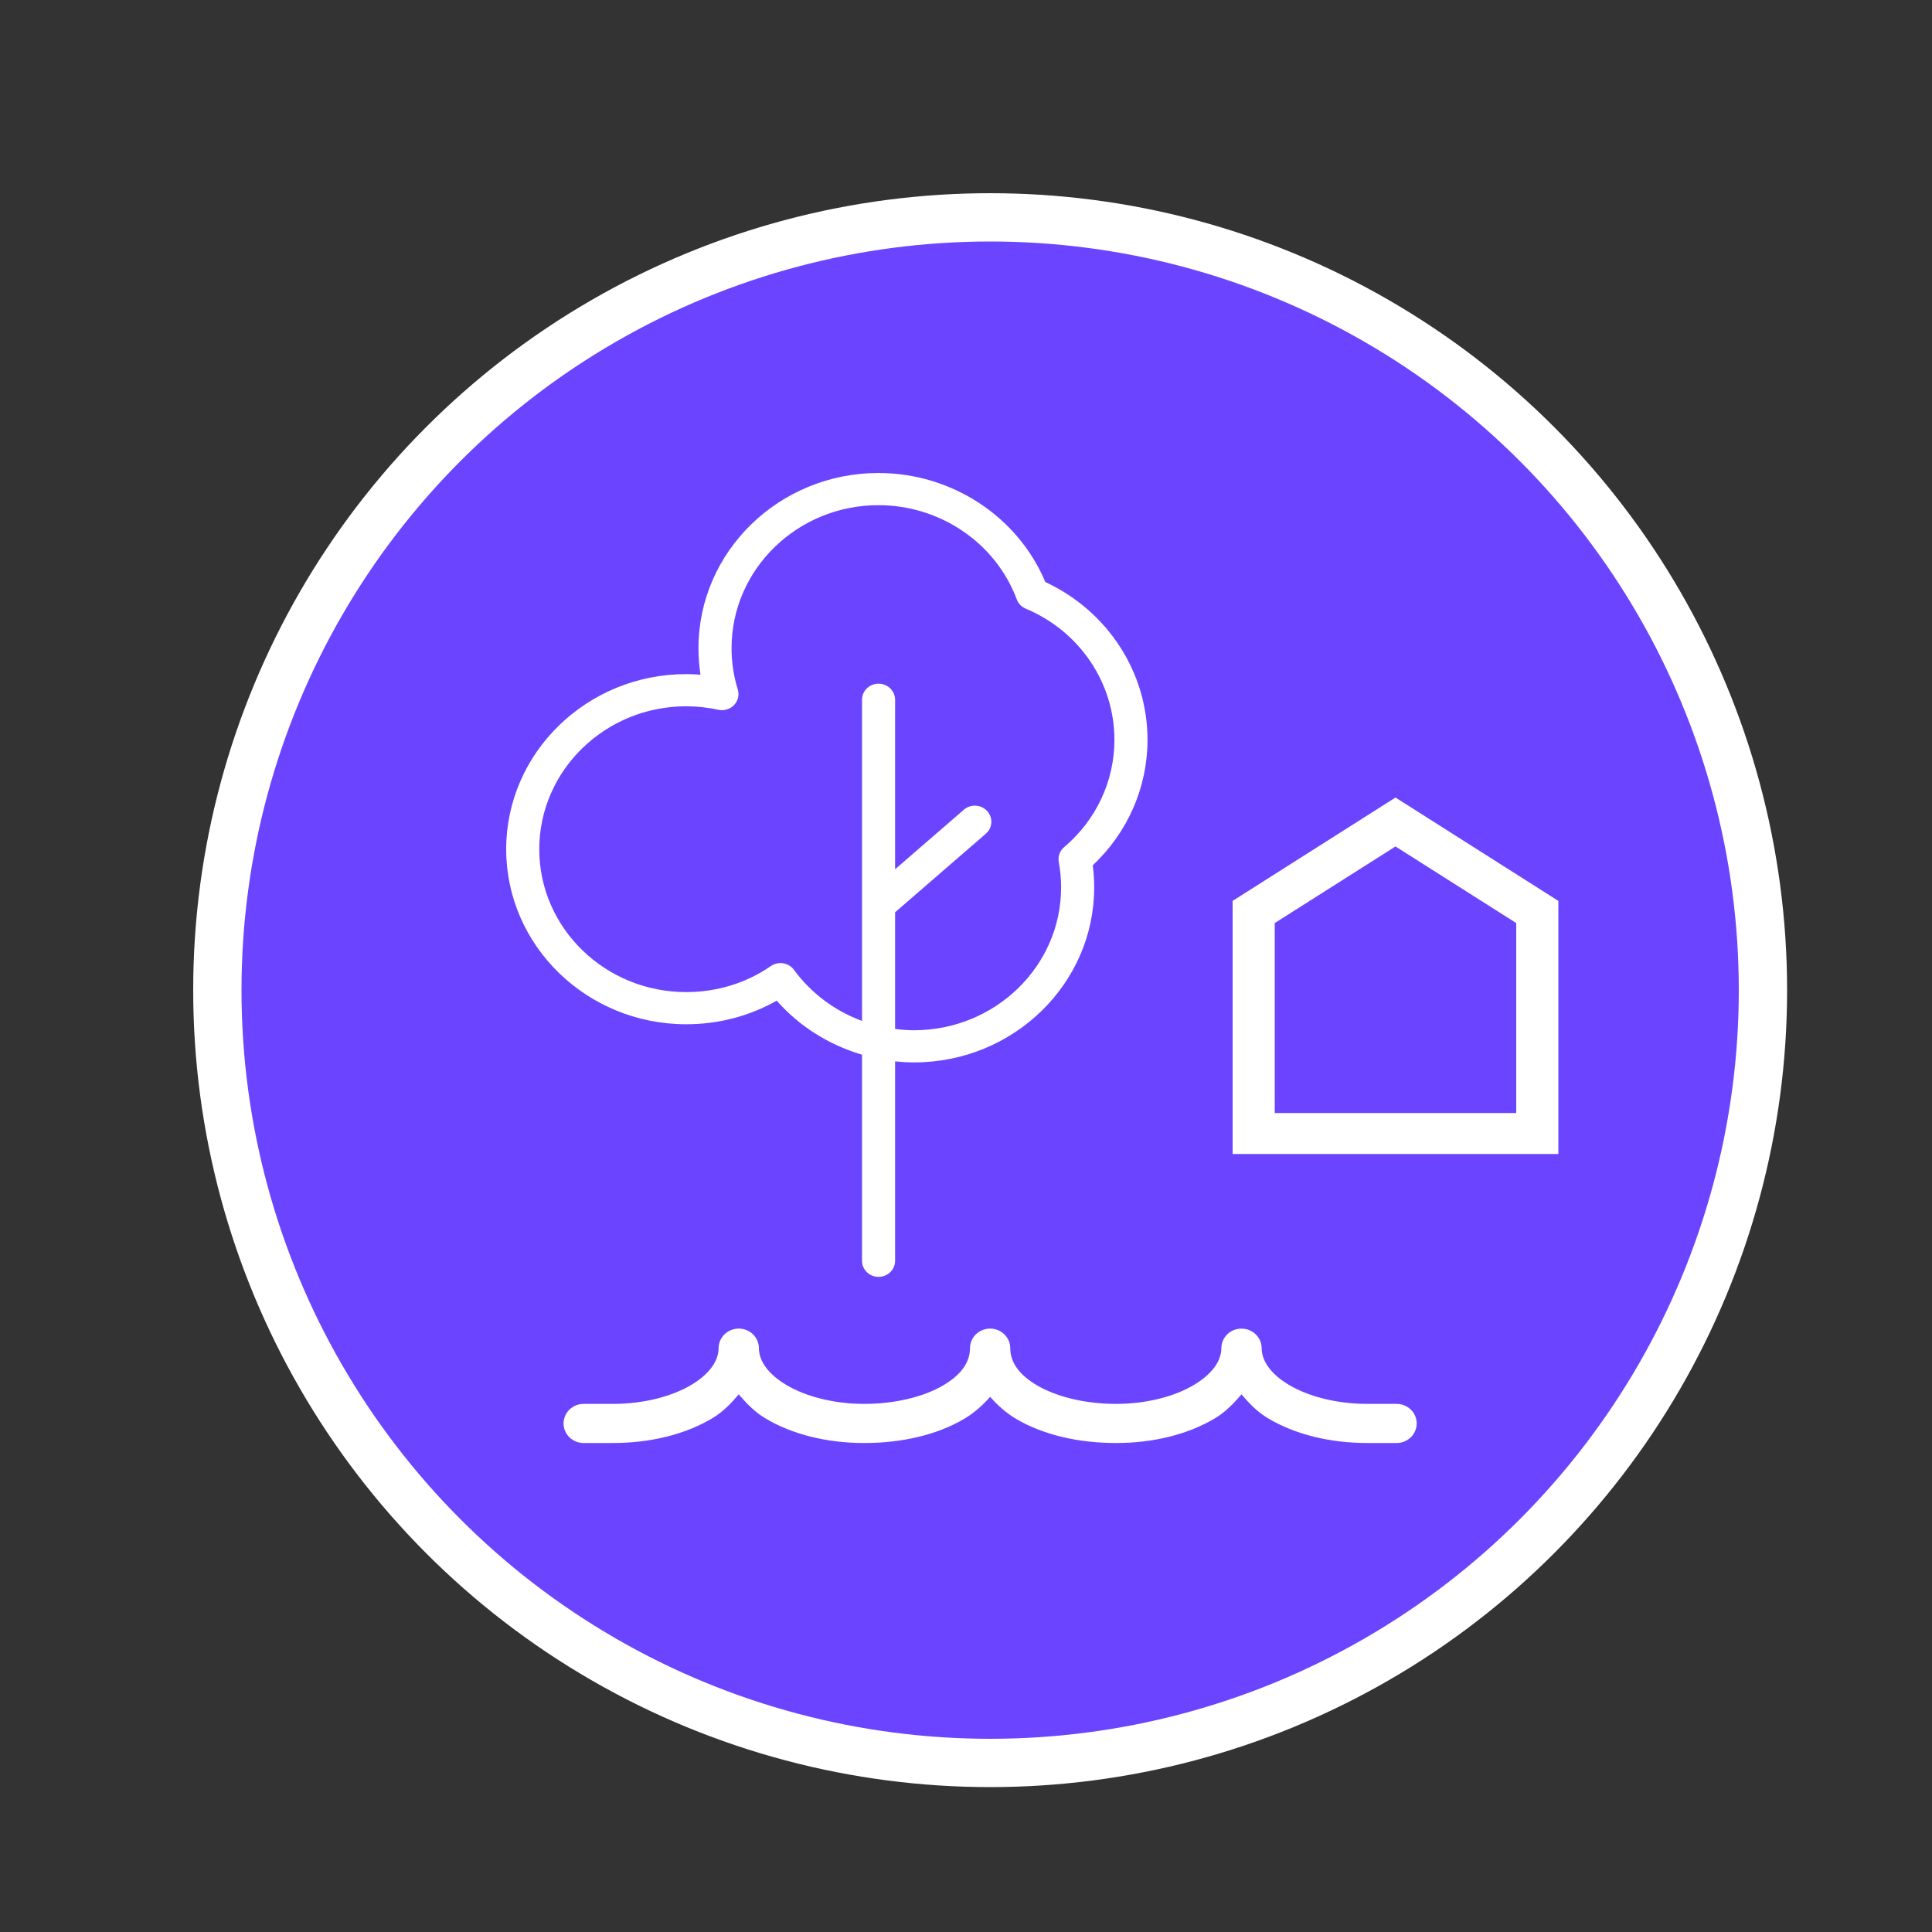 <svg width="40" height="40" viewBox="0 0 40 40" fill="none" xmlns="http://www.w3.org/2000/svg">
<rect x="0" y="0" width="40" height="40" fill="#333333" stroke="none"/>
<circle cx="20.5" cy="20.5" r="16" fill="#6B44FF" stroke="white"/>
<path fill-rule="evenodd" clip-rule="evenodd" d="M21.642 12.05C21.074 10.694 19.704 9.793 18.187 9.793C16.132 9.793 14.461 11.42 14.461 13.419C14.461 13.604 14.475 13.787 14.503 13.969C14.405 13.961 14.305 13.957 14.206 13.957C12.152 13.957 10.48 15.584 10.48 17.583C10.48 19.581 12.152 21.206 14.206 21.206C14.875 21.206 15.517 21.038 16.081 20.717C16.549 21.251 17.166 21.635 17.847 21.836V26.104C17.847 26.288 18 26.436 18.189 26.436C18.378 26.436 18.532 26.288 18.532 26.104V21.975C18.661 21.988 18.792 21.996 18.924 21.996C20.981 21.996 22.654 20.371 22.654 18.373C22.654 18.218 22.644 18.064 22.624 17.915C23.347 17.237 23.758 16.301 23.758 15.318C23.758 13.918 22.933 12.651 21.642 12.05ZM22.033 17.538C21.942 17.615 21.899 17.734 21.921 17.85C21.953 18.017 21.969 18.193 21.969 18.373C21.969 20.004 20.603 21.33 18.924 21.33C18.792 21.33 18.661 21.32 18.532 21.304V18.888L20.41 17.262C20.552 17.14 20.564 16.93 20.438 16.792C20.312 16.654 20.096 16.642 19.955 16.765L18.532 17.997V14.488C18.532 14.304 18.378 14.155 18.189 14.155C18 14.155 17.847 14.304 17.847 14.488V21.137C17.288 20.931 16.794 20.566 16.438 20.079C16.386 20.007 16.305 19.959 16.216 19.944C16.197 19.941 16.178 19.939 16.159 19.939C16.088 19.939 16.019 19.96 15.96 20.001C15.45 20.354 14.844 20.54 14.206 20.54C12.529 20.54 11.165 19.214 11.165 17.583C11.165 15.951 12.529 14.623 14.206 14.623C14.43 14.623 14.653 14.647 14.871 14.695C14.991 14.721 15.114 14.684 15.198 14.597C15.281 14.51 15.31 14.387 15.275 14.274C15.189 13.998 15.146 13.711 15.146 13.419C15.146 11.787 16.51 10.459 18.187 10.459C19.466 10.459 20.617 11.243 21.051 12.41C21.084 12.497 21.151 12.566 21.238 12.602C22.353 13.07 23.073 14.136 23.073 15.318C23.073 16.171 22.694 16.98 22.033 17.538Z" fill="white"/>
<path fill-rule="evenodd" clip-rule="evenodd" d="M28.892 16.512L32.264 18.652V23.892H25.52V18.652L28.892 16.512ZM31.392 19.111L28.892 17.525L26.392 19.111V23.044H31.392V19.111Z" fill="white"/>
<path d="M25.723 27.508C25.829 27.513 25.93 27.557 26.003 27.631C26.077 27.705 26.119 27.804 26.121 27.907C26.121 28.166 26.296 28.439 26.687 28.673C27.079 28.907 27.663 29.066 28.309 29.066H28.909C28.964 29.065 29.019 29.075 29.07 29.095C29.121 29.115 29.168 29.145 29.207 29.182C29.247 29.22 29.278 29.265 29.299 29.314C29.32 29.364 29.331 29.417 29.331 29.471C29.331 29.525 29.32 29.578 29.299 29.627C29.278 29.677 29.247 29.722 29.207 29.76C29.168 29.797 29.121 29.827 29.07 29.847C29.019 29.867 28.964 29.877 28.909 29.876H28.309C27.525 29.876 26.804 29.694 26.251 29.363C26.03 29.232 25.862 29.054 25.704 28.869C25.546 29.052 25.376 29.232 25.157 29.363C24.604 29.694 23.89 29.876 23.105 29.876C22.325 29.876 21.602 29.707 21.047 29.382C20.834 29.258 20.655 29.096 20.5 28.92C20.344 29.096 20.165 29.258 19.952 29.382C19.397 29.707 18.674 29.876 17.894 29.876C17.109 29.876 16.395 29.694 15.842 29.363C15.623 29.232 15.453 29.052 15.295 28.869C15.137 29.054 14.969 29.232 14.748 29.363C14.195 29.694 13.474 29.876 12.69 29.876H12.09C12.035 29.877 11.98 29.867 11.929 29.847C11.878 29.827 11.831 29.797 11.792 29.76C11.752 29.722 11.721 29.677 11.7 29.627C11.679 29.578 11.668 29.525 11.668 29.471C11.668 29.417 11.679 29.364 11.7 29.314C11.721 29.265 11.752 29.22 11.792 29.182C11.831 29.145 11.878 29.115 11.929 29.095C11.98 29.075 12.035 29.065 12.09 29.066H12.69C13.336 29.066 13.92 28.907 14.312 28.673C14.703 28.439 14.878 28.166 14.878 27.907C14.88 27.8 14.924 27.699 15.002 27.624C15.08 27.549 15.186 27.507 15.295 27.507C15.405 27.507 15.51 27.549 15.588 27.624C15.666 27.699 15.71 27.8 15.712 27.907C15.712 28.166 15.887 28.439 16.279 28.673C16.67 28.907 17.248 29.066 17.894 29.066C18.545 29.066 19.134 28.913 19.522 28.686C19.911 28.458 20.083 28.197 20.083 27.907C20.084 27.8 20.129 27.699 20.207 27.624C20.285 27.549 20.39 27.507 20.5 27.507C20.609 27.507 20.714 27.549 20.792 27.624C20.87 27.699 20.915 27.8 20.916 27.907C20.916 28.197 21.088 28.458 21.477 28.686C21.865 28.913 22.454 29.066 23.105 29.066C23.751 29.066 24.329 28.907 24.72 28.673C25.111 28.439 25.287 28.166 25.287 27.907C25.288 27.852 25.3 27.799 25.322 27.749C25.345 27.7 25.378 27.655 25.418 27.617C25.459 27.58 25.507 27.551 25.559 27.532C25.612 27.514 25.668 27.505 25.723 27.508Z" fill="white"/>
</svg>